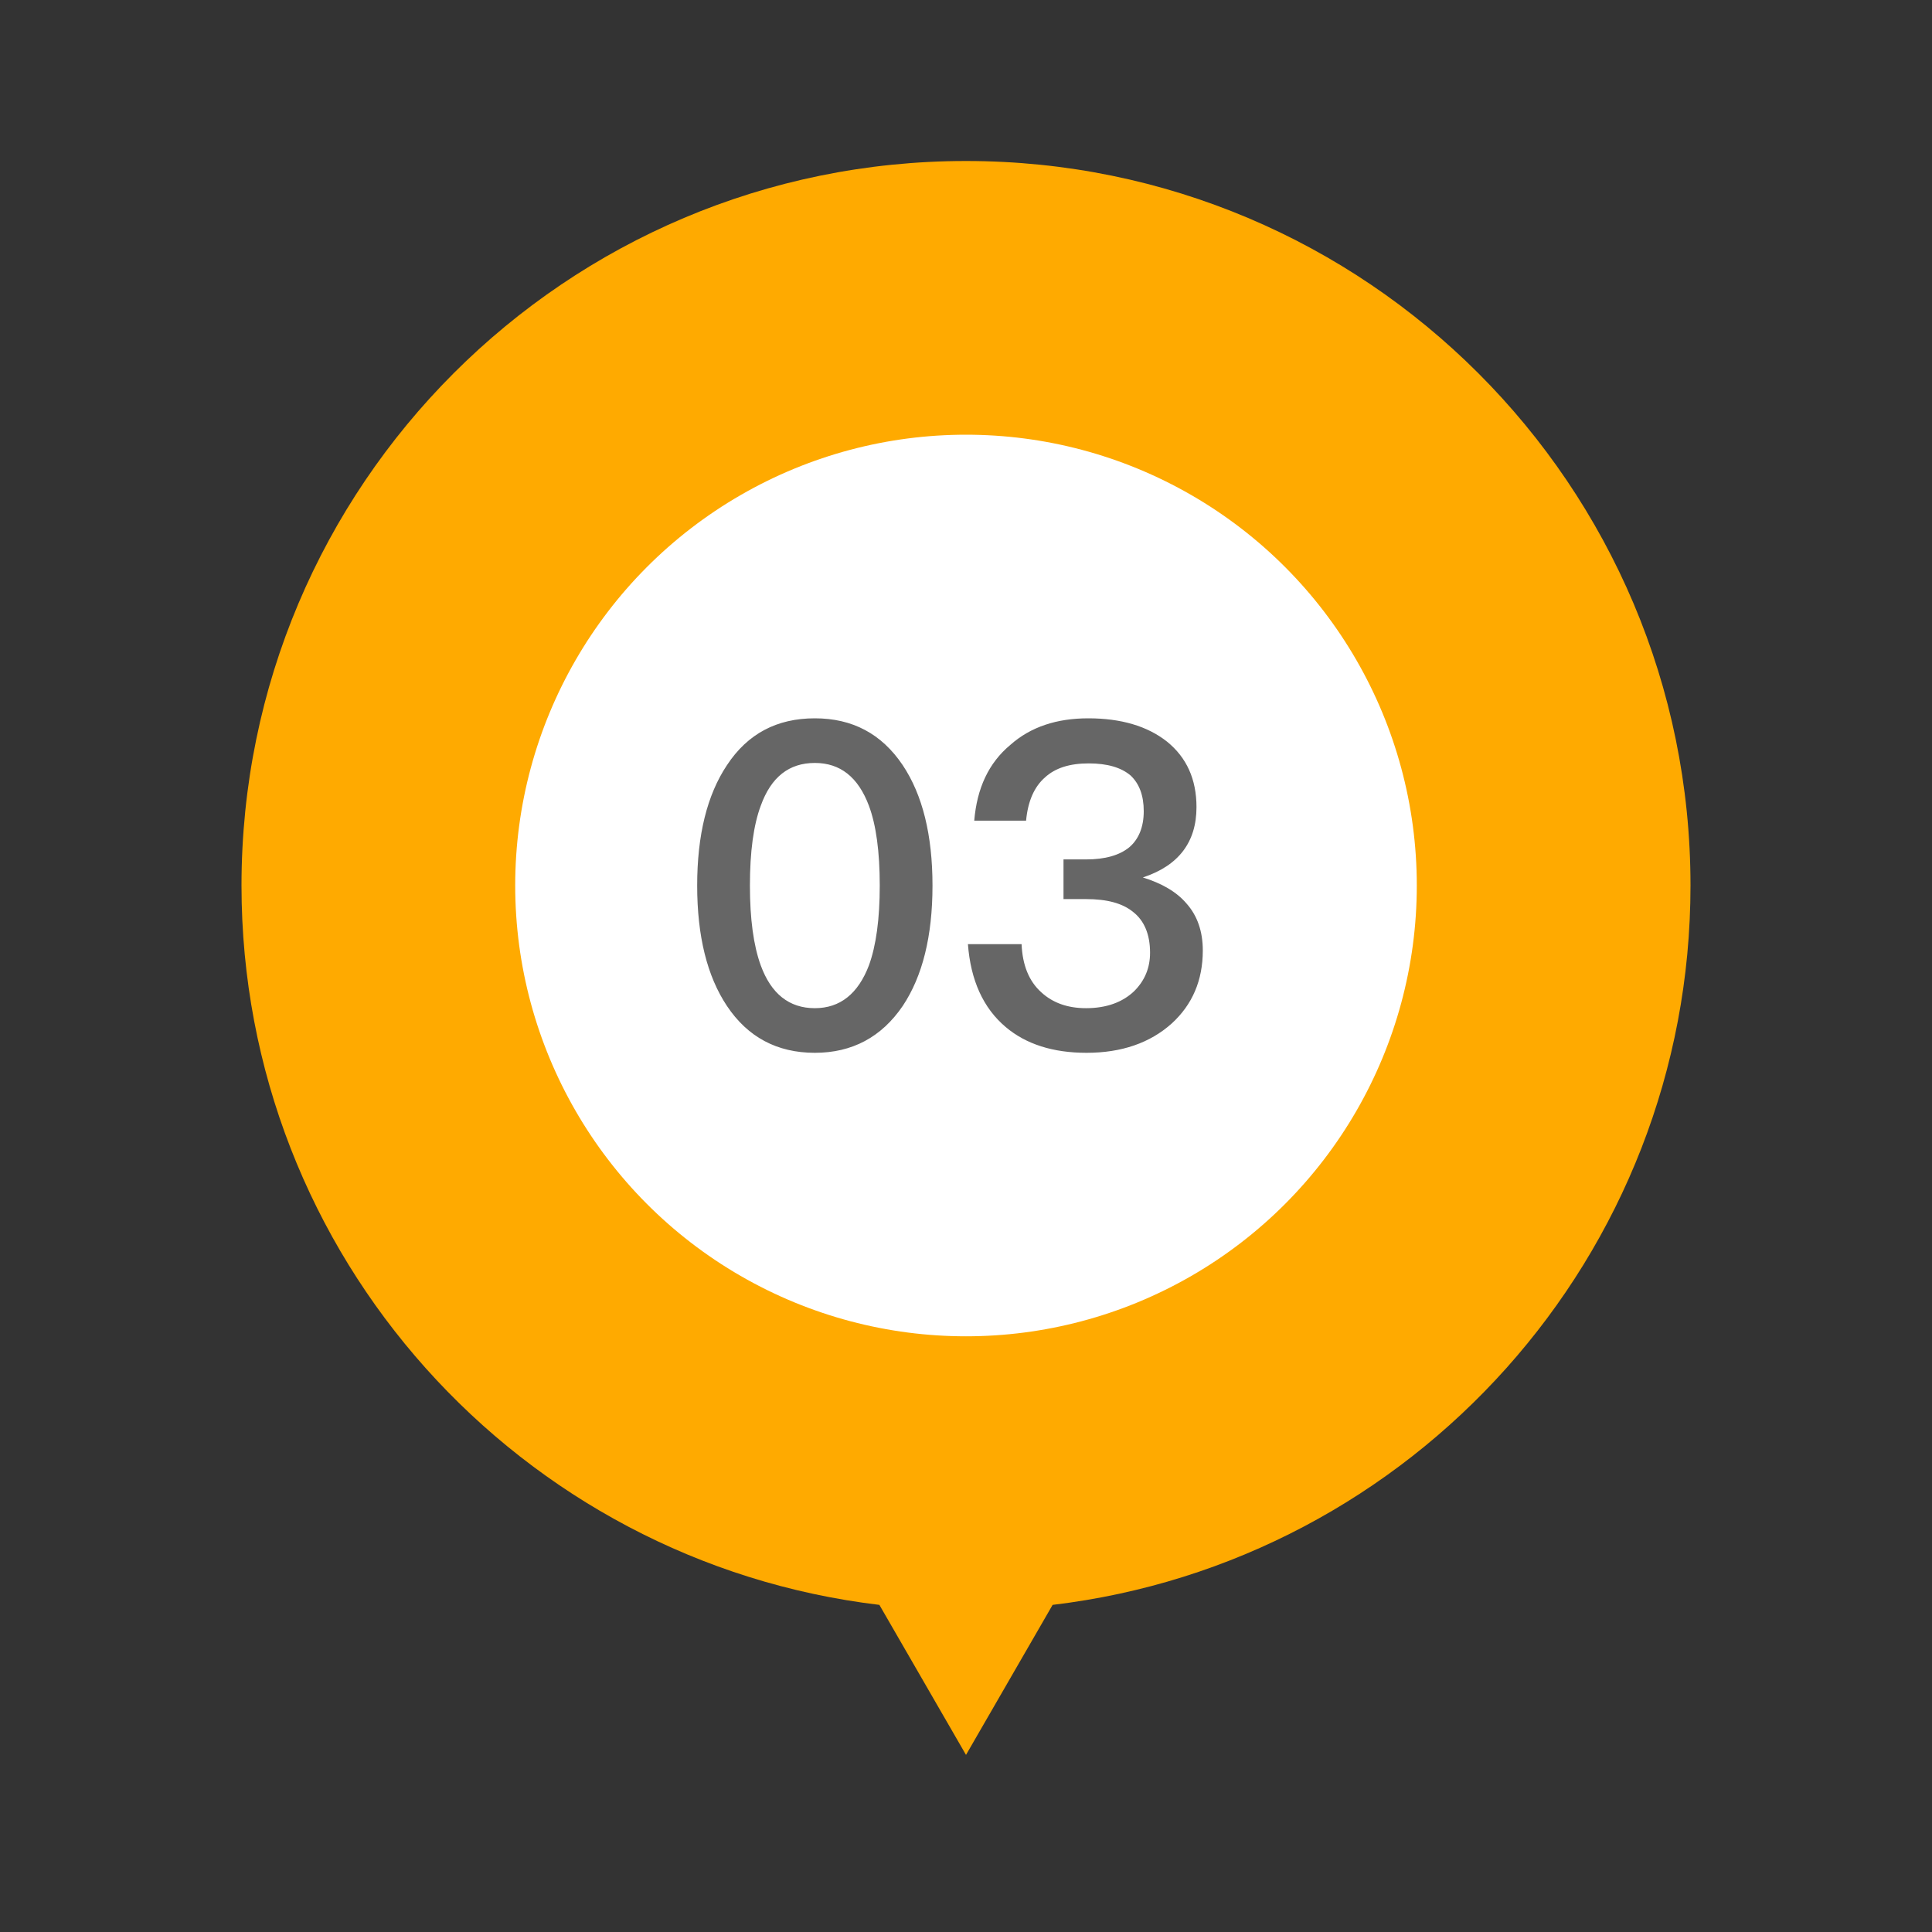 <svg width="120" height="120" viewBox="0 0 120 120" fill="none" xmlns="http://www.w3.org/2000/svg">
<rect x="0" y="0" width="120" height="120" fill="#333333" stroke="none"/>
<path fill-rule="evenodd" clip-rule="evenodd" d="M65.38 99.682C87.696 97.023 105 78.032 105 55C105 30.147 84.853 10 60 10C35.147 10 15 30.147 15 55C15 78.032 32.304 97.023 54.62 99.682L60 109L65.38 99.682Z" fill="#FFAA00"/>
<circle cx="60" cy="55" r="28" fill="white"/>
<path d="M50.611 44.616C48.259 44.616 46.439 45.568 45.151 47.528C43.919 49.376 43.303 51.868 43.303 55.004C43.303 58.14 43.919 60.632 45.151 62.48C46.439 64.412 48.259 65.392 50.611 65.392C52.935 65.392 54.755 64.412 56.071 62.48C57.303 60.632 57.919 58.14 57.919 55.004C57.919 51.868 57.303 49.376 56.071 47.528C54.755 45.568 52.935 44.616 50.611 44.616ZM50.611 47.388C52.179 47.388 53.299 48.256 53.971 50.048C54.419 51.252 54.643 52.904 54.643 55.004C54.643 57.076 54.419 58.728 53.971 59.96C53.299 61.724 52.179 62.62 50.611 62.62C49.015 62.62 47.895 61.724 47.251 59.96C46.803 58.728 46.579 57.076 46.579 55.004C46.579 52.904 46.803 51.252 47.251 50.048C47.895 48.256 49.015 47.388 50.611 47.388ZM67.596 44.616C65.636 44.616 64.012 45.148 62.752 46.268C61.408 47.388 60.68 48.956 60.512 50.972H63.732C63.844 49.768 64.236 48.872 64.908 48.284C65.552 47.696 66.448 47.416 67.624 47.416C68.772 47.416 69.64 47.668 70.228 48.172C70.76 48.676 71.04 49.404 71.04 50.384C71.04 51.364 70.732 52.12 70.144 52.624C69.528 53.128 68.632 53.38 67.456 53.38H66.056V55.844H67.456C68.744 55.844 69.724 56.096 70.396 56.656C71.068 57.188 71.432 58.028 71.432 59.176C71.432 60.128 71.096 60.912 70.452 61.556C69.724 62.256 68.716 62.62 67.456 62.62C66.308 62.62 65.384 62.284 64.684 61.64C63.9 60.94 63.508 59.932 63.452 58.644H60.12C60.288 60.884 61.072 62.62 62.472 63.796C63.732 64.86 65.412 65.392 67.484 65.392C69.668 65.392 71.432 64.776 72.776 63.572C74.064 62.396 74.708 60.884 74.708 59.036C74.708 57.86 74.372 56.88 73.7 56.124C73.084 55.396 72.16 54.864 70.984 54.5C73.196 53.772 74.316 52.316 74.316 50.132C74.316 48.396 73.7 47.052 72.496 46.072C71.264 45.092 69.612 44.616 67.596 44.616Z" fill="#666666"/>
</svg>
